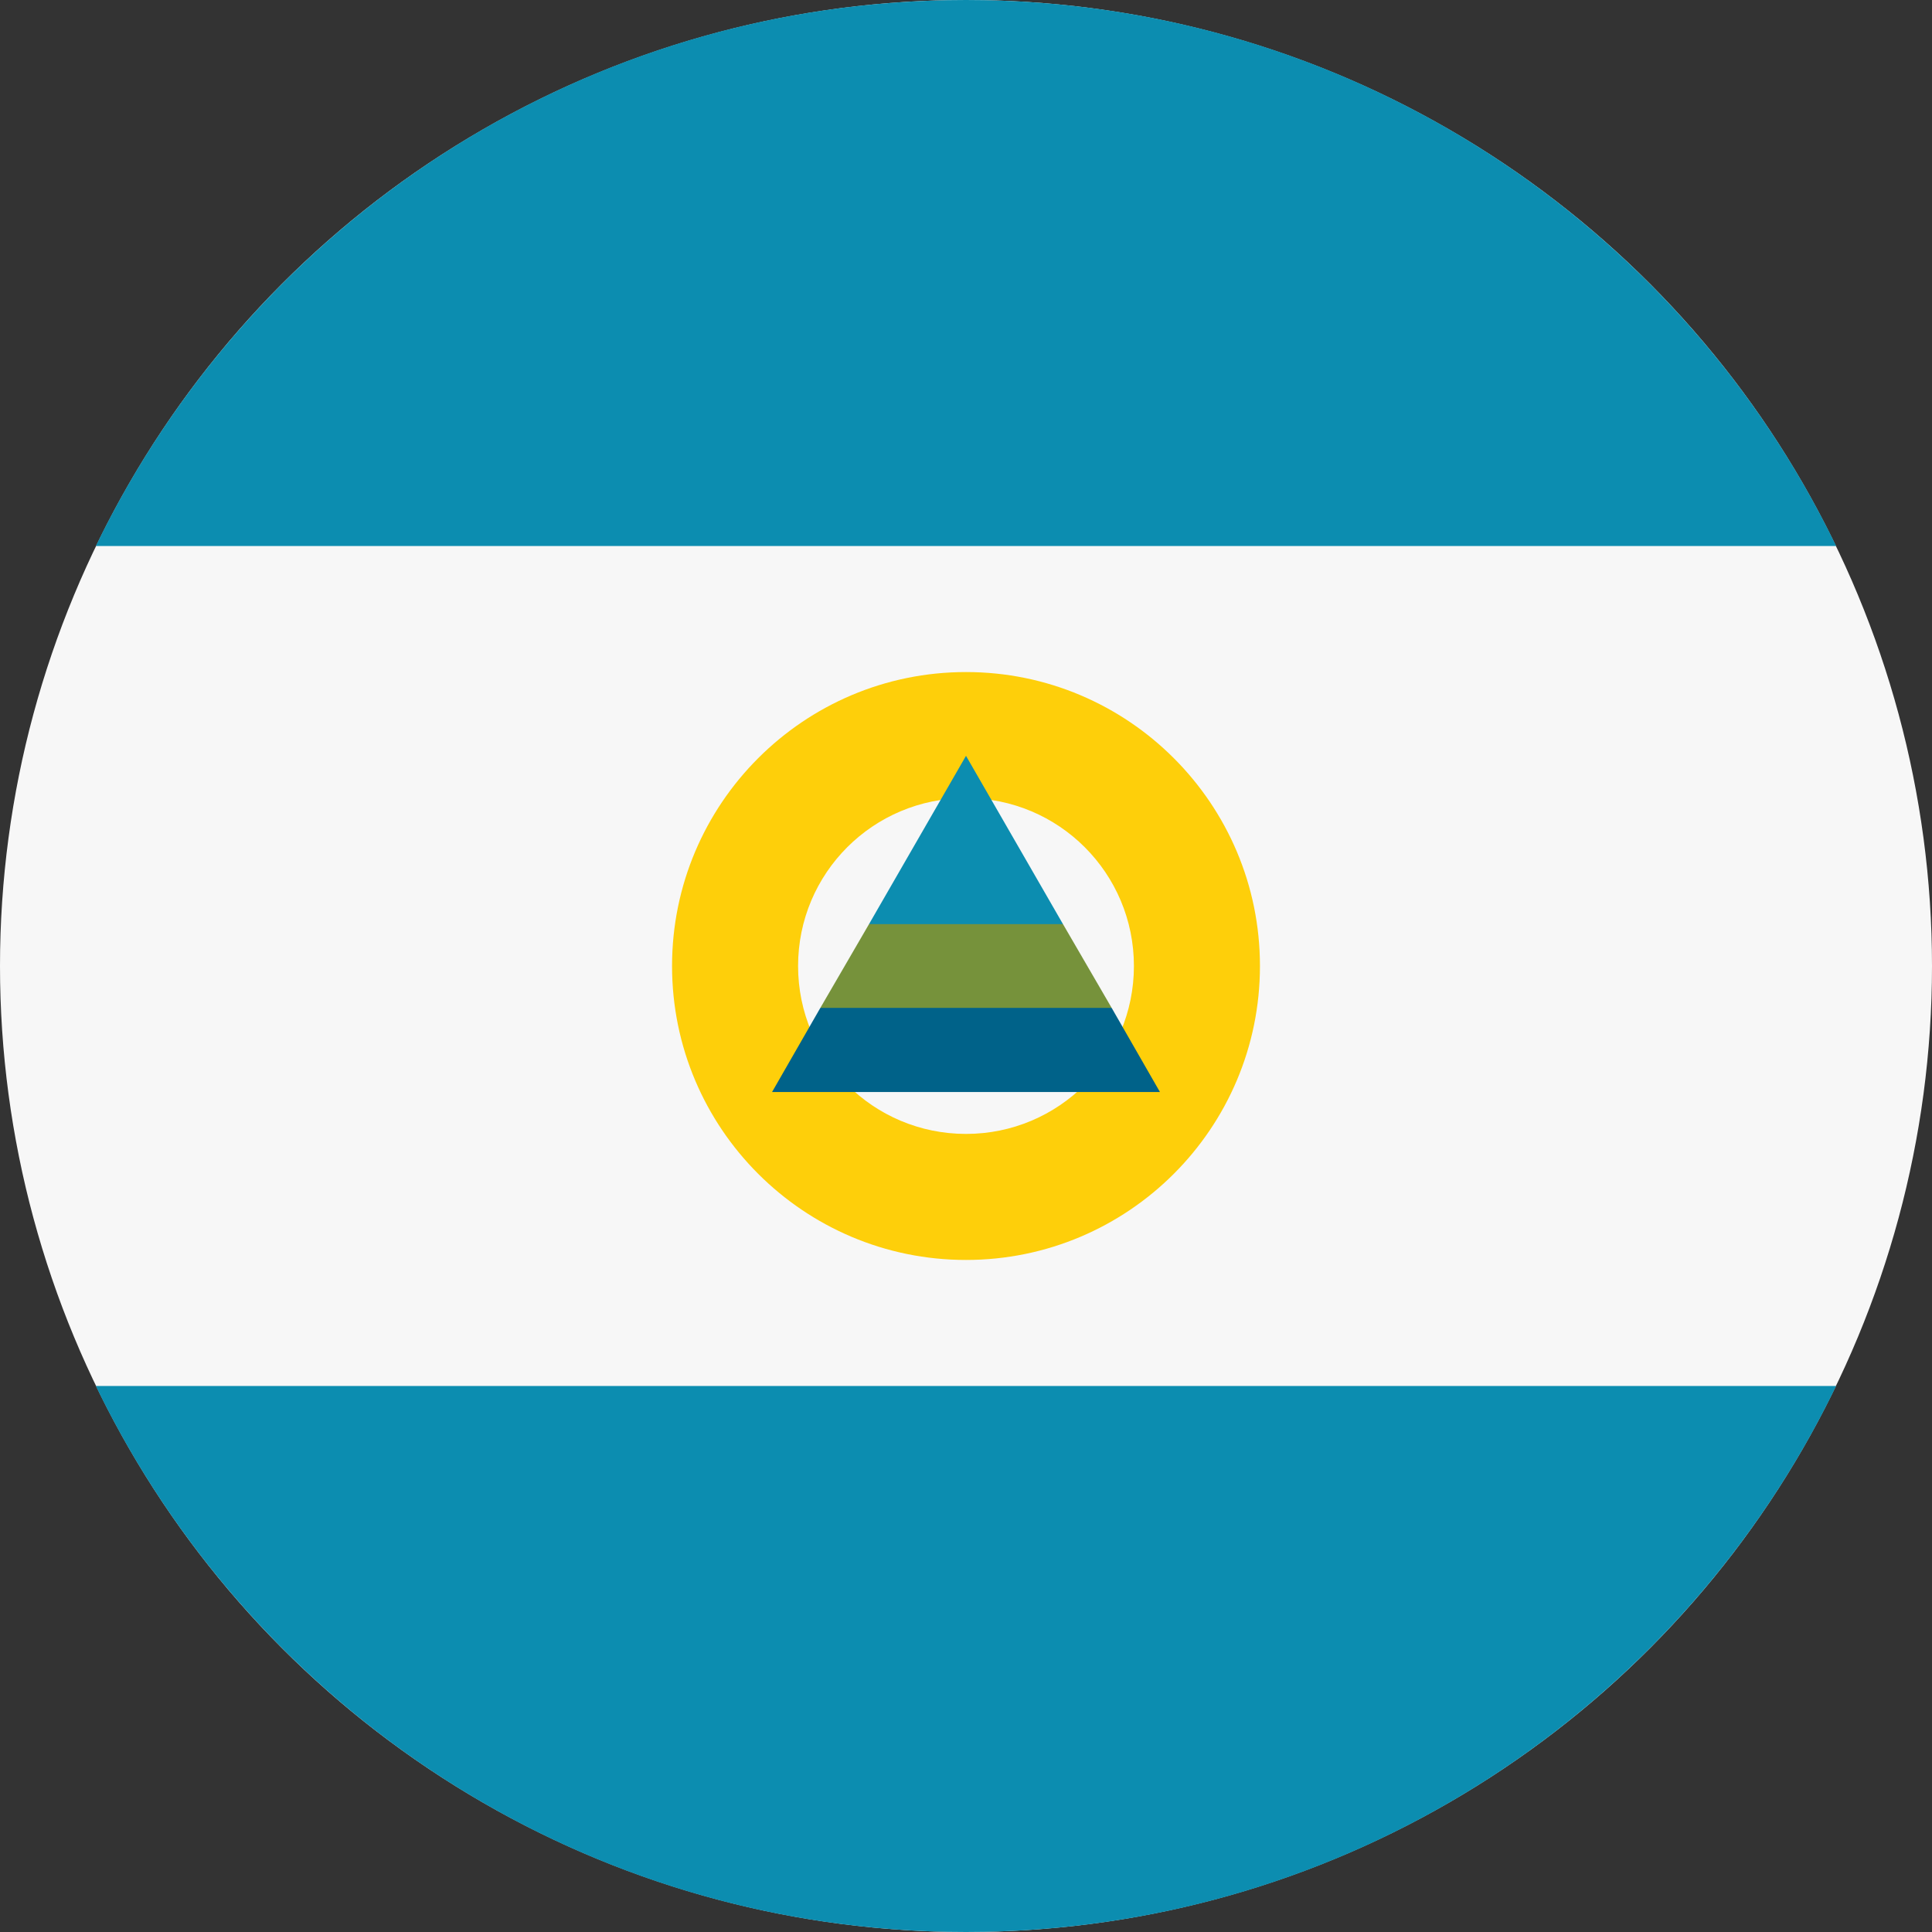 <?xml version="1.0" encoding="utf-8"?>
<!-- Generator: Adobe Illustrator 24.1.0, SVG Export Plug-In . SVG Version: 6.00 Build 0)  -->
<svg version="1.1" id="Layer_1" xmlns="http://www.w3.org/2000/svg" xmlns:xlink="http://www.w3.org/1999/xlink" x="0px" y="0px"
	 viewBox="0 0 512 512" style="enable-background:new 0 0 512 512;" xml:space="preserve">
<rect x="0" y="0" width="512" height="512" fill="#333333" stroke="none"/>
<style type="text/css">
	.st0{fill:#F7F7F7;}
	.st1{fill:#0C8DB0;}
	.st2{fill:#FECF0A;}
	.st3{fill:#006289;}
	.st4{fill:#76923B;}
</style>
<circle class="st0" cx="256" cy="256" r="256"/>
<g>
	<path class="st1" d="M256,0C154.5,0,66.8,59.1,25.4,144.7h461.2C445.2,59.1,357.5,0,256,0z"/>
	<path class="st1" d="M256,512c101.5,0,189.2-59.1,230.6-144.7H25.4C66.8,452.9,154.5,512,256,512z"/>
</g>
<path class="st2" d="M256,178.1c-43,0-77.9,34.9-77.9,77.9s34.9,77.9,77.9,77.9s77.9-34.9,77.9-77.9S299,178.1,256,178.1z
	 M256,300.5c-24.6,0-44.5-19.9-44.5-44.5s19.9-44.5,44.5-44.5s44.5,19.9,44.5,44.5S280.6,300.5,256,300.5z"/>
<polygon class="st3" points="294.6,267.1 256,256 217.4,267.1 204.6,289.4 307.4,289.4 "/>
<polygon class="st1" points="256,200.3 230.3,244.9 256,256 281.7,244.9 "/>
<polygon class="st4" points="217.4,267.1 294.6,267.1 281.7,244.9 230.3,244.9 "/>
</svg>
